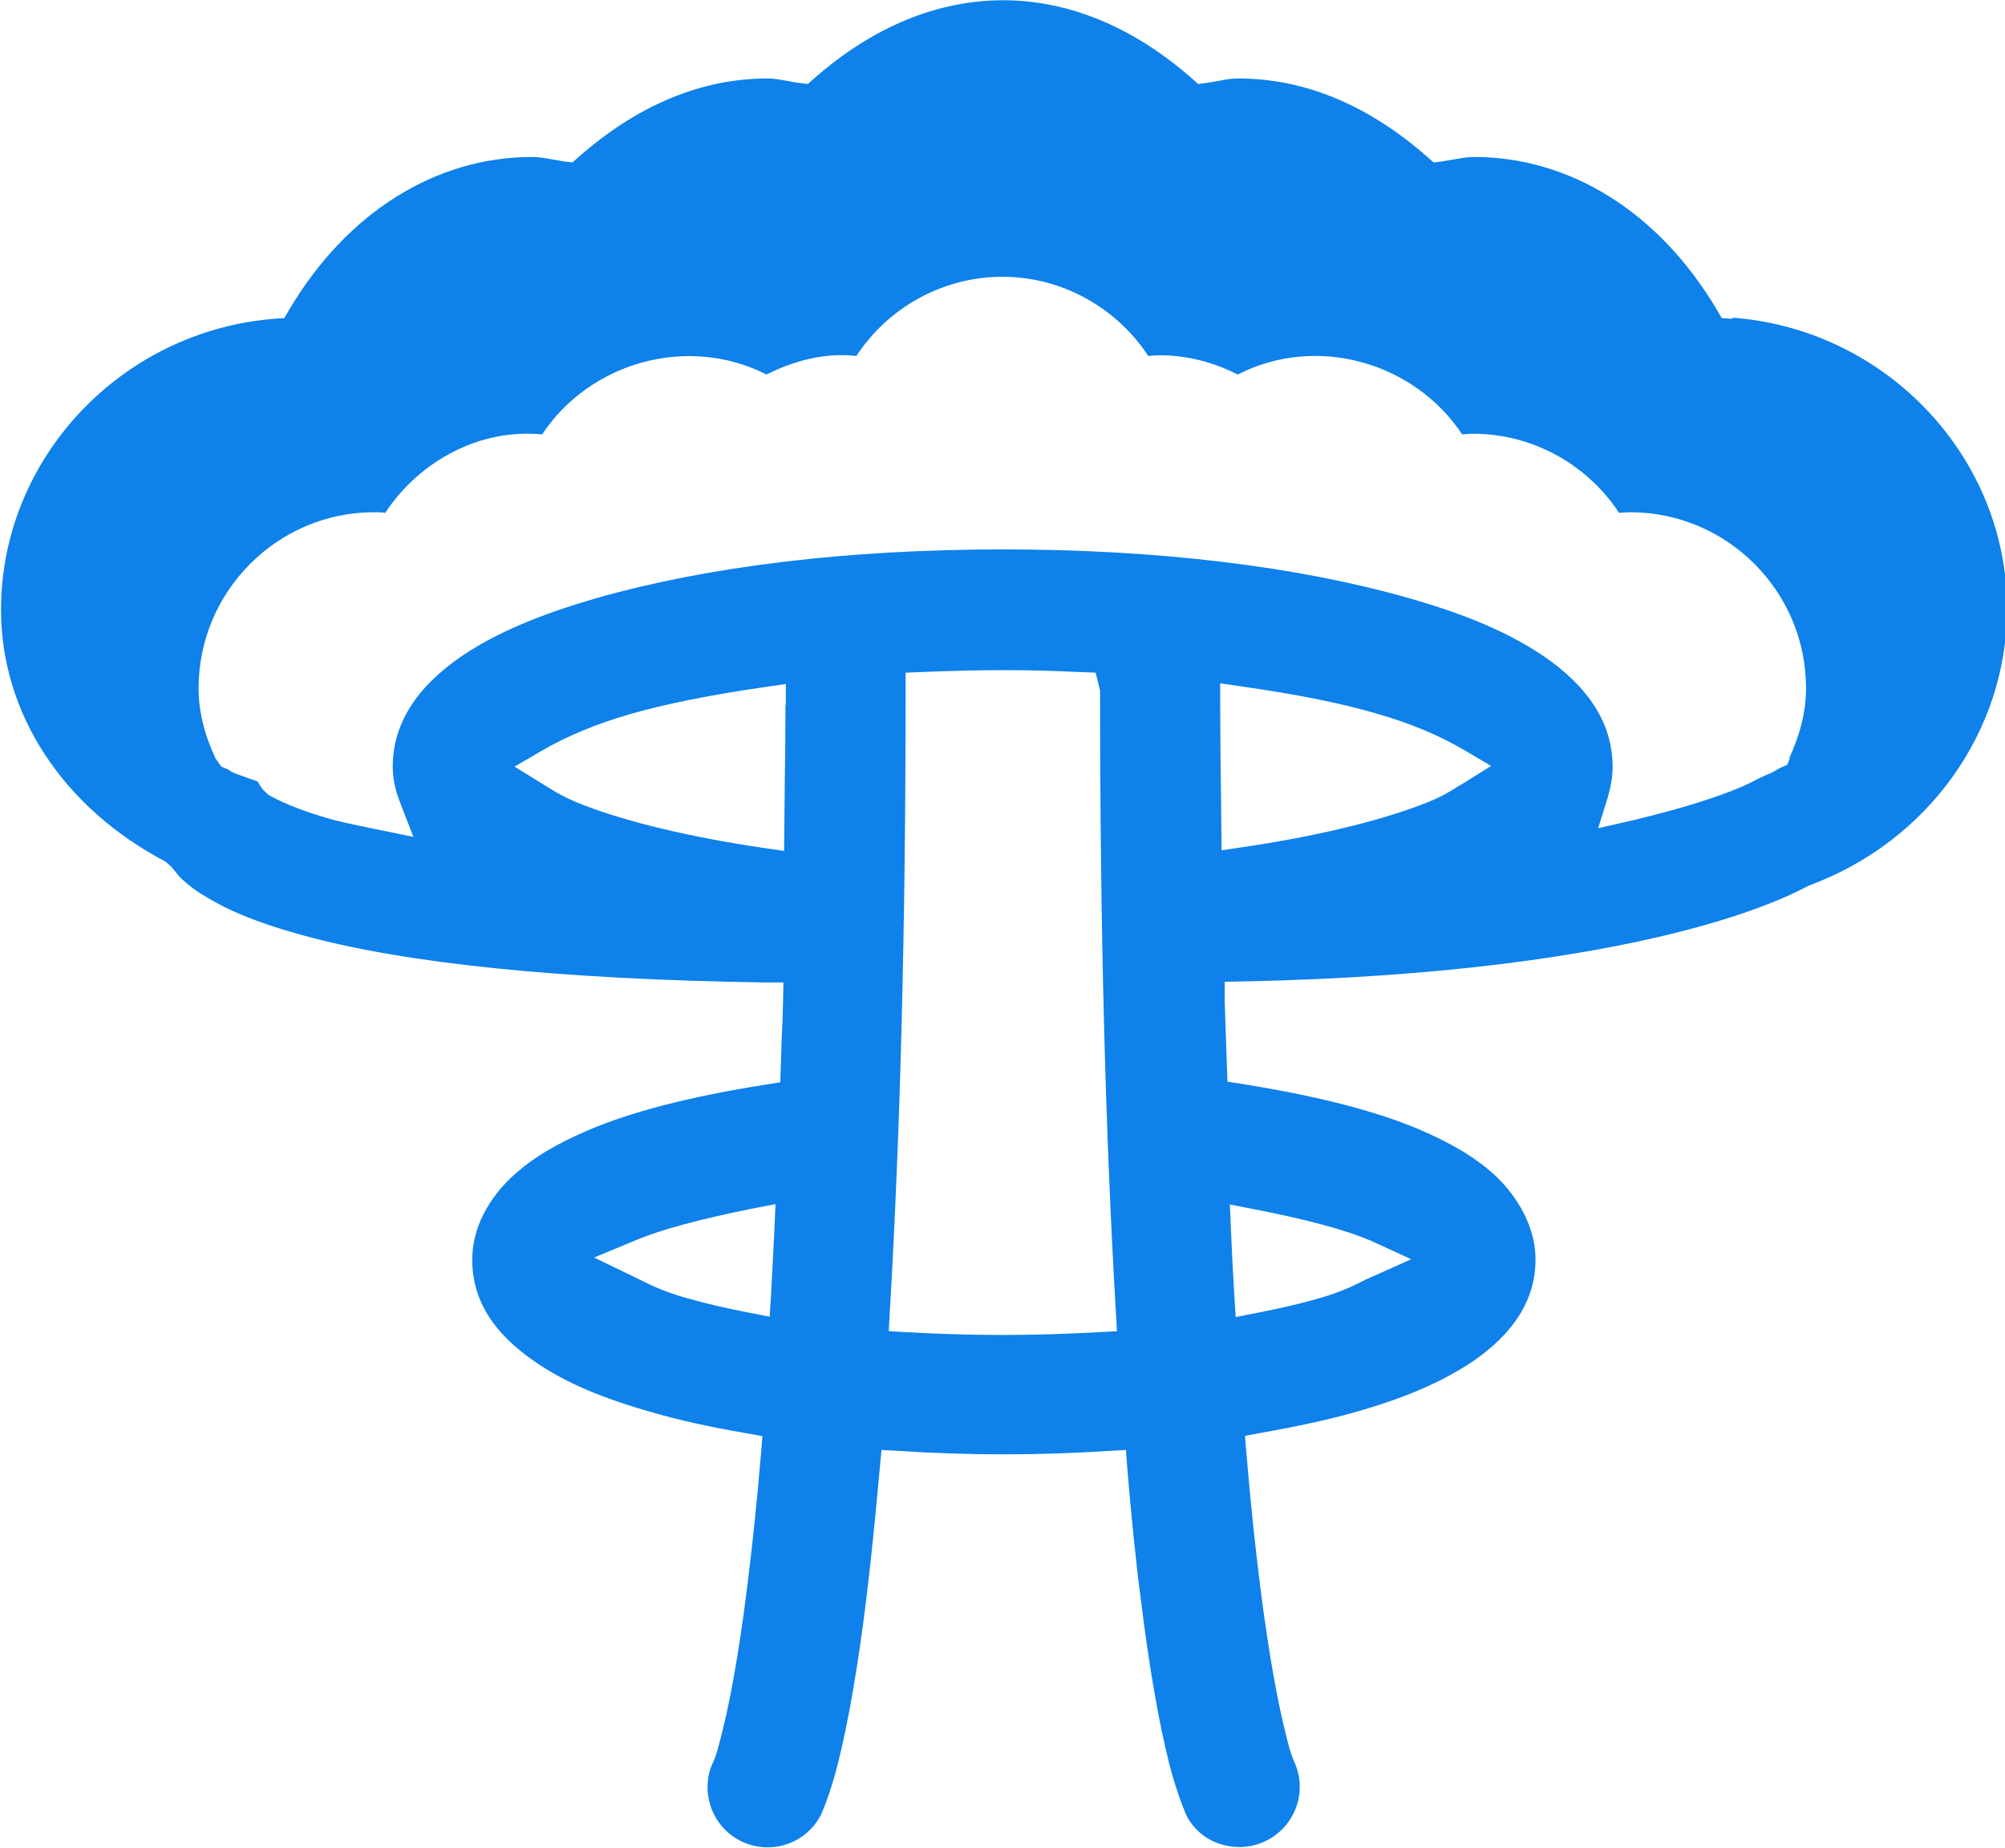 <svg xmlns="http://www.w3.org/2000/svg" id="Layer_2" viewBox="0 0 58.25 53.68"><defs><style> .cls-1 { fill: none; } .cls-2 { fill: #0e81ea; } </style></defs><g id="Layer_26"><g><path class="cls-1" d="M18.31,20.72c-1,.29-1.87.65-2.6,1.08l-.77.45.89.55c.27.17.57.36,1.12.57,1.31.5,3.16.94,5.21,1.24l.61.09.02-2.02c.01-.7.02-1.41.02-2.22v-.62l-.62.09c-1.6.23-2.87.48-3.89.78Z"></path><path class="cls-1" d="M31.95,20.06l-.13-.52-.52-.02c-1.43-.06-2.79-.07-4.48,0l-.52.02v.52c0,6.85-.15,12.77-.46,18.07l-.03.54.54.03c.89.05,1.82.08,2.77.08s1.88-.03,2.77-.08l.54-.03-.03-.54c-.31-5.26-.46-11.17-.46-18.07Z"></path><path class="cls-1" d="M18.37,36.08l-1.11.46,1.3.63c.36.18.73.36,1.36.54.55.16,1.16.3,1.83.43l.61.12.04-.62c.04-.64.07-1.26.1-1.96l.03-.69-.68.13c-1.54.3-2.7.62-3.48.96Z"></path><path class="cls-1" d="M35.86,37.64l.04.62.61-.12c.67-.13,1.28-.27,1.83-.43.63-.18.99-.36,1.34-.54l1.32-.59-1.2-.55c-.74-.31-1.85-.61-3.4-.91l-.67-.13.03.69c.03.7.07,1.32.1,1.96Z"></path><path class="cls-1" d="M47.38,14.88c-.1,0-.21,0-.32.02-.94-1.43-2.54-2.3-4.24-2.3-.11,0-.21,0-.32.02-1.38-2.09-4.22-2.92-6.52-1.74-.73-.37-1.5-.56-2.28-.56-.1,0-.21,0-.32.02-.94-1.43-2.54-2.3-4.24-2.3s-3.3.87-4.24,2.3c-.88-.11-1.78.12-2.61.54-2.3-1.17-5.14-.35-6.52,1.74-1.8-.18-3.56.76-4.56,2.28-.11-.01-.22-.02-.32-.02-2.81,0-5.1,2.29-5.1,5.11,0,.66.16,1.32.49,2.04l.17.24.19.08c.08.05.18.11.3.15l.56.2.15.23.17.16c.24.14.8.43,1.9.73.31.09.76.18,1.18.26l1.13.23-.36-.93c-.16-.42-.24-.77-.24-1.11,0-1.23.68-2.31,2.02-3.22.98-.66,2.22-1.2,3.92-1.68,3.22-.92,7.29-1.41,11.78-1.41s8.55.49,11.78,1.41c1.7.49,2.94,1.02,3.92,1.68,1.34.91,2.02,1.99,2.02,3.22,0,.29-.05.58-.14.89l-.28.9,1.13-.26c2.59-.63,3.41-1.12,3.48-1.16l.3-.14c.12-.04.22-.1.39-.2l.19-.08.08-.19c.33-.71.49-1.38.49-2.04,0-2.81-2.29-5.11-5.11-5.11Z"></path><path class="cls-1" d="M39.94,20.72c-1.02-.29-2.29-.55-3.89-.78l-.62-.09v.62c0,.86.01,1.61.02,2.37l.02,1.86.61-.09c2.05-.3,3.91-.74,5.21-1.24.55-.21.86-.4,1.12-.57l.88-.55-.76-.45c-.73-.43-1.6-.8-2.6-1.08Z"></path><path class="cls-2" d="M50.3,9.26l-.28-.02-.14-.24c-1.67-2.82-4.25-4.44-7.06-4.44-.21,0-.39.04-.58.07-.12.02-.23.04-.35.06l-.24.03-.18-.16c-1.72-1.51-3.57-2.28-5.49-2.28-.21,0-.39.03-.57.07-.12.02-.24.04-.36.06l-.24.03-.18-.16c-3.45-3.03-7.53-3.03-10.98,0l-.18.16-.24-.03c-.12-.01-.24-.04-.36-.06-.18-.03-.36-.07-.57-.07-1.92,0-3.77.77-5.49,2.28l-.18.16-.24-.03c-.12-.02-.23-.04-.35-.06-.18-.03-.36-.07-.58-.07-2.81,0-5.39,1.62-7.06,4.44l-.14.24-.28.02c-4.46.35-7.95,4.06-7.95,8.45,0,3.01,1.79,5.75,4.78,7.32l.17.15c.09.11.2.26.32.37.19.18.42.35.7.51.7.43,1.62.79,2.8,1.11,2.97.82,7.49,1.28,13.42,1.37h.54s-.01.55-.01.55c-.01.4-.02.74-.04,1.08l-.04,1.27-.44.07c-2.21.35-3.9.79-5.16,1.33-.95.41-1.63.82-2.19,1.34-.43.4-1.16,1.25-1.16,2.42s.62,2.14,1.84,2.97c.88.6,1.94,1.05,3.43,1.47.73.21,1.61.41,2.67.59l.49.09-.04.49c-.12,1.46-.26,2.74-.39,3.79-.28,2.27-.56,3.62-.75,4.36-.09.35-.15.6-.23.78h0c-.43.86-.08,1.91.78,2.34.87.43,1.91.08,2.34-.78,0,0,.27-.6.49-1.5.3-1.2.58-2.81.82-4.77.13-1.06.26-2.35.39-3.78l.05-.53.53.03c2.01.13,4.03.13,6.04,0l.53-.03.04.53c.12,1.43.25,2.72.39,3.78.24,1.96.52,3.57.82,4.77.23.91.5,1.51.5,1.52.2.4.55.71,1,.85s.91.11,1.33-.1c.42-.21.73-.57.88-1.01s.11-.91-.09-1.33h0c-.08-.18-.15-.44-.23-.78-.19-.75-.47-2.11-.75-4.36-.13-1.05-.27-2.33-.39-3.79l-.04-.49.49-.09c1.06-.19,1.94-.38,2.68-.59,1.49-.42,2.54-.88,3.43-1.47,1.22-.83,1.84-1.82,1.84-2.97s-.74-2.04-1.18-2.45c-.57-.52-1.26-.93-2.22-1.34-1.26-.53-2.93-.96-5.11-1.31l-.44-.07-.04-1.16c-.01-.38-.03-.75-.04-1.2v-.54s.53-.01.53-.01c6.06-.12,10.04-.8,12.32-1.35,2.29-.55,3.56-1.13,4.11-1.43,3.49-1.28,5.77-4.5,5.77-8.05,0-4.39-3.49-8.1-7.95-8.45ZM22.5,35.67c-.03.7-.07,1.32-.1,1.96l-.04.62-.61-.12c-.67-.13-1.28-.27-1.83-.43-.63-.18-1-.36-1.36-.54l-1.3-.63,1.11-.46c.78-.34,1.94-.65,3.48-.96l.68-.13-.03.69ZM36.4,35.12c1.55.3,2.66.6,3.4.91l1.2.55-1.32.59c-.35.18-.72.36-1.34.54-.55.16-1.16.3-1.83.43l-.61.12-.04-.62c-.04-.64-.07-1.26-.1-1.96l-.03-.69.67.13ZM22.82,20.48c0,.8-.01,1.51-.02,2.22l-.02,2.02-.61-.09c-2.05-.3-3.91-.74-5.21-1.24-.55-.21-.85-.4-1.12-.57l-.89-.55.77-.45c.73-.43,1.6-.79,2.6-1.08,1.02-.29,2.3-.55,3.89-.78l.62-.09v.62ZM31.9,38.7c-.89.05-1.82.08-2.77.08s-1.88-.03-2.77-.08l-.54-.03.03-.54c.31-5.31.46-11.22.46-18.07v-.52l.52-.02c1.7-.07,3.06-.07,4.48,0l.52.02.13.52c0,6.91.15,12.82.46,18.07l.03.54-.54.03ZM42.43,22.8c-.27.17-.57.37-1.12.57-1.3.5-3.16.94-5.21,1.24l-.61.09-.02-1.86c-.01-.76-.02-1.51-.02-2.37v-.62l.62.09c1.6.23,2.87.48,3.89.78,1,.28,1.87.65,2.6,1.08l.76.45-.88.55ZM52,22.03l-.08.19-.19.08c-.17.1-.27.16-.39.2l-.3.14c-.07.04-.89.53-3.48,1.16l-1.13.26.28-.9c.09-.31.14-.6.14-.89,0-1.23-.68-2.31-2.02-3.22-.98-.66-2.22-1.2-3.92-1.68-3.22-.92-7.29-1.41-11.78-1.41s-8.55.49-11.78,1.41c-1.7.49-2.94,1.02-3.92,1.68-1.34.91-2.02,1.99-2.02,3.22,0,.35.07.69.24,1.11l.36.93-1.13-.23c-.43-.09-.87-.18-1.18-.26-1.09-.3-1.66-.59-1.9-.73l-.17-.16-.15-.23-.56-.2c-.13-.04-.23-.1-.3-.15l-.19-.08-.17-.24c-.33-.71-.49-1.38-.49-2.04,0-2.81,2.29-5.11,5.1-5.11.11,0,.22,0,.32.02,1-1.52,2.77-2.46,4.56-2.28,1.38-2.09,4.22-2.91,6.52-1.74.83-.42,1.73-.64,2.61-.54.94-1.43,2.54-2.3,4.24-2.3s3.3.87,4.24,2.3c.12-.01.22-.02.32-.02.79,0,1.55.19,2.28.56,2.3-1.18,5.14-.35,6.52,1.74.12-.01.22-.02.32-.02,1.7,0,3.3.87,4.24,2.3.12-.01.22-.02.32-.02,2.81,0,5.11,2.29,5.11,5.11,0,.66-.16,1.32-.49,2.04Z"></path></g></g></svg>